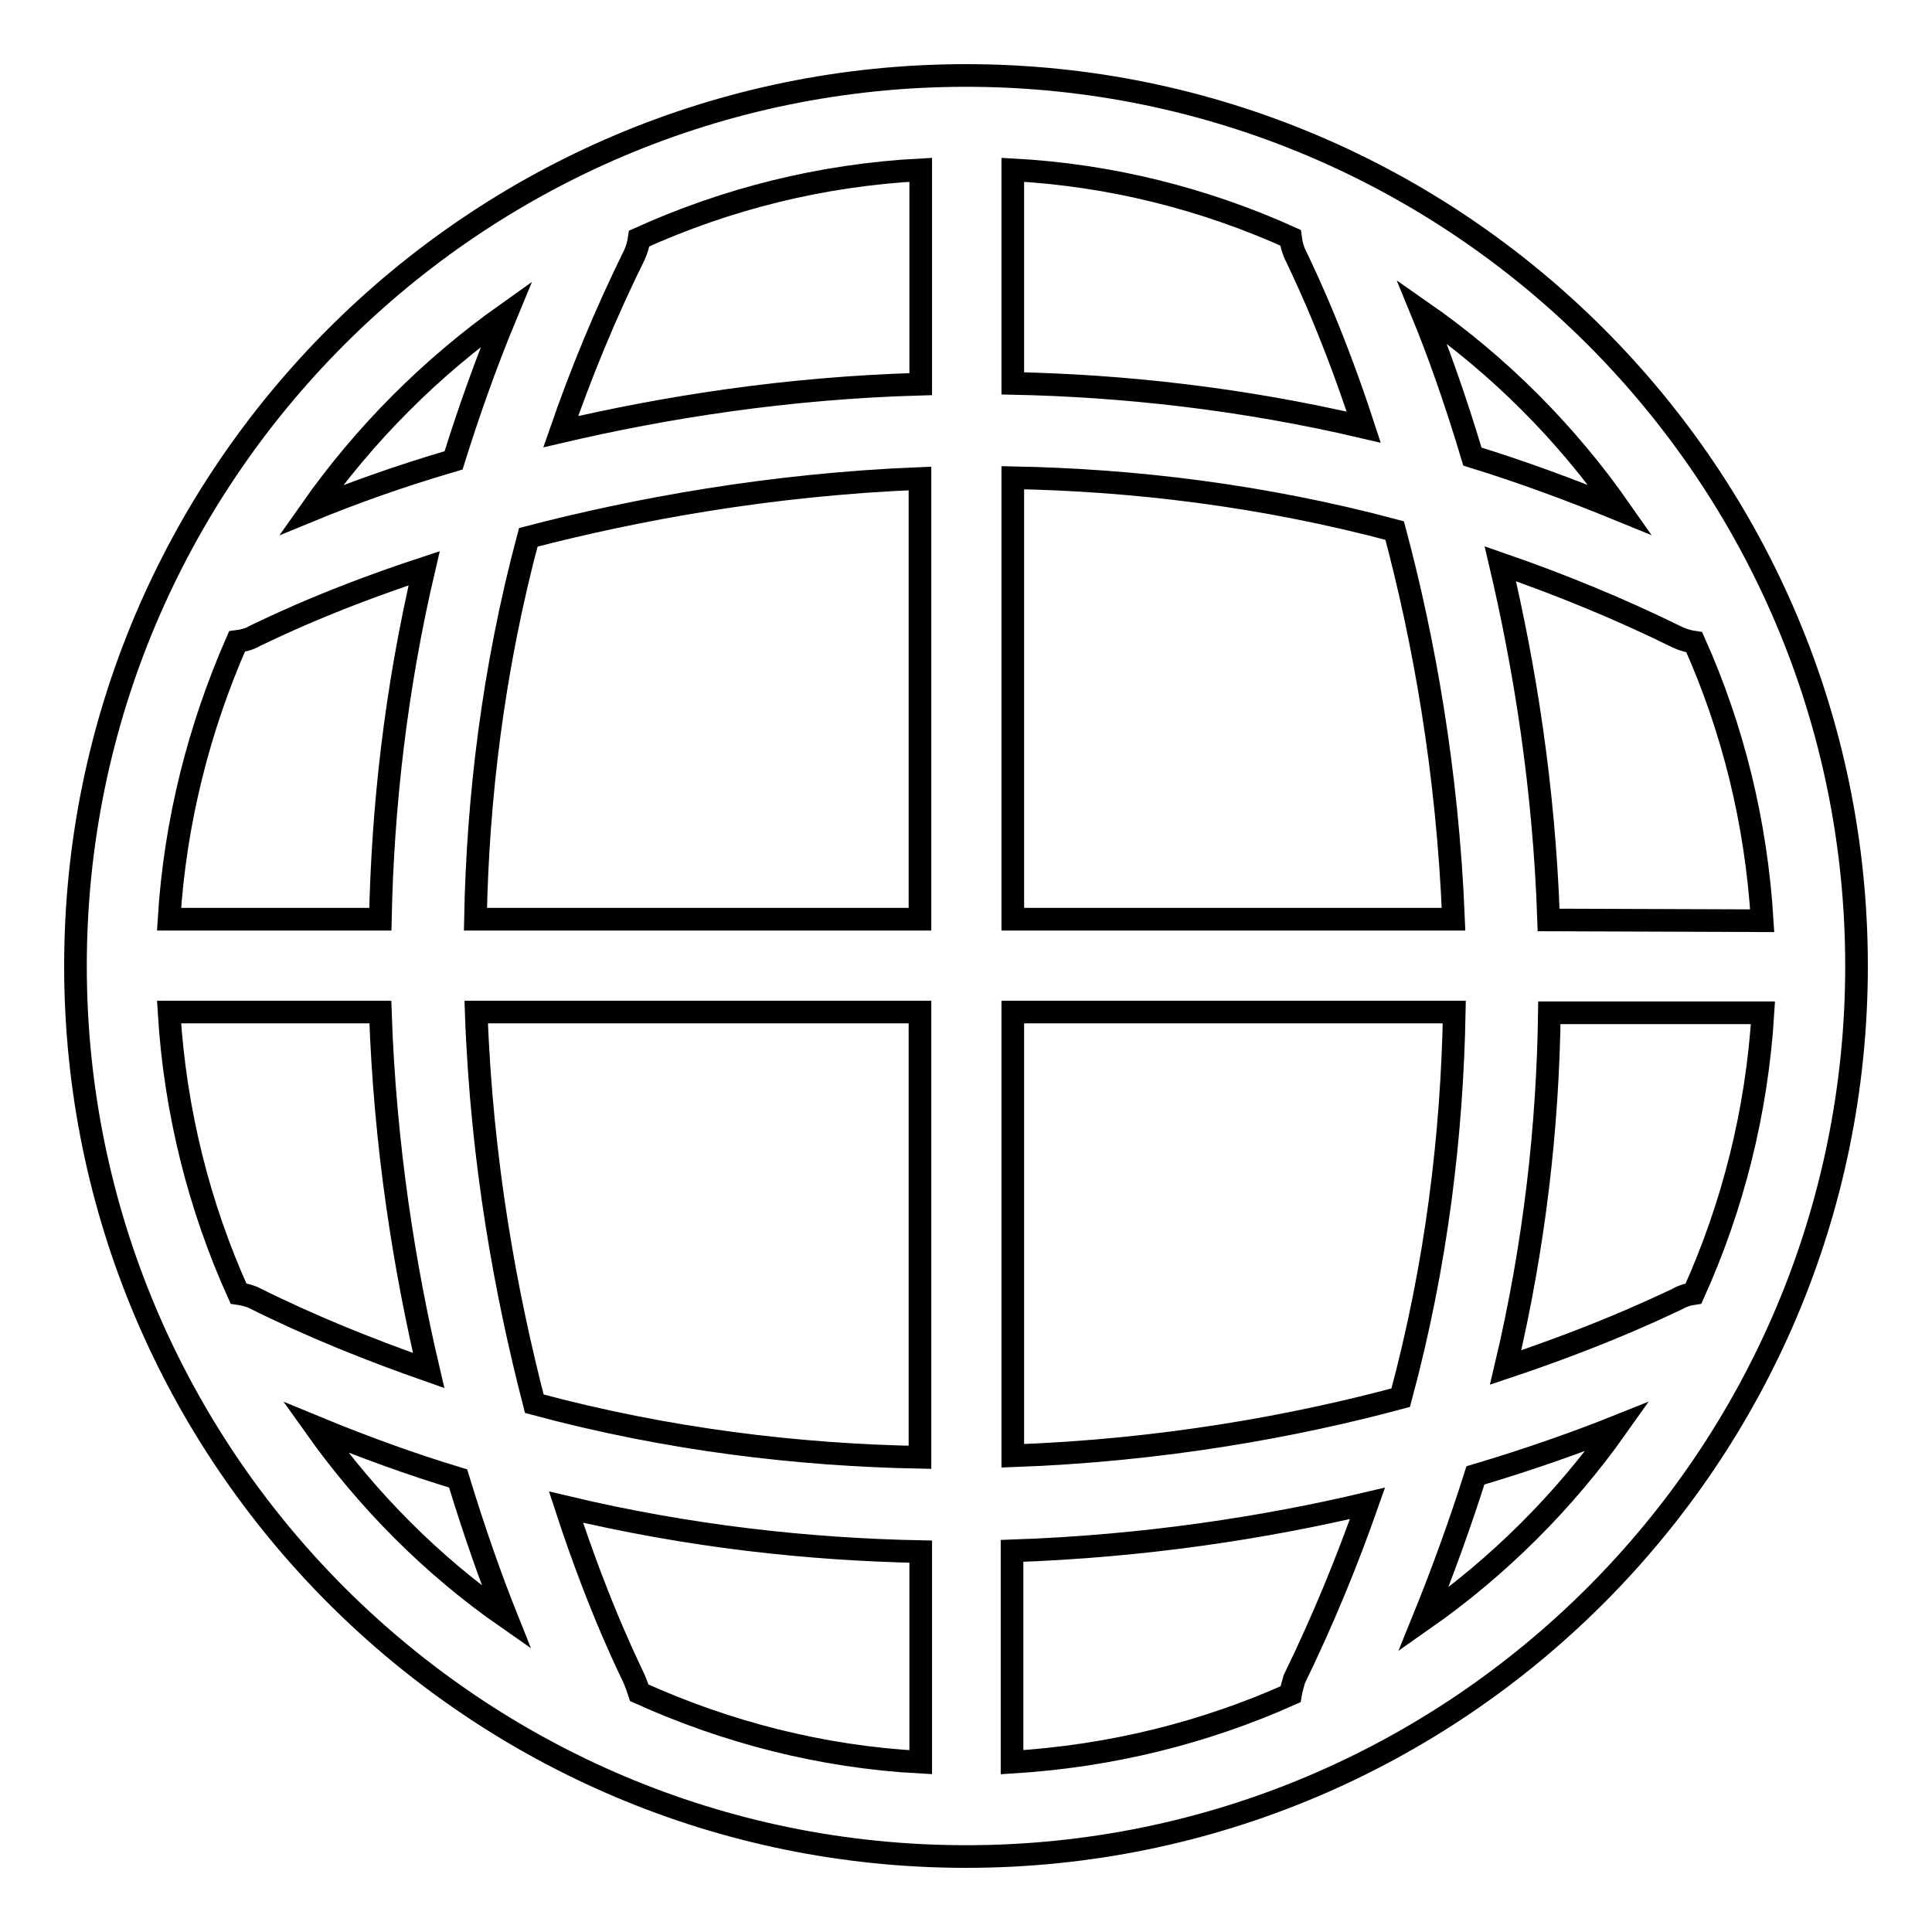 <?xml version="1.0" encoding="utf-8"?>
<!-- Svg Vector Icons : http://www.onlinewebfonts.com/icon -->
<!DOCTYPE svg PUBLIC "-//W3C//DTD SVG 1.1//EN" "http://www.w3.org/Graphics/SVG/1.1/DTD/svg11.dtd">
<svg version="1.1" xmlns="http://www.w3.org/2000/svg" xmlns:xlink="http://www.w3.org/1999/xlink" x="0px" y="0px" viewBox="0 0 256 256" enable-background="new 0 0 256 256" xml:space="preserve">
<g><g><g><path stroke-width="3" fill-opacity="0" stroke="#000000"  d="M128,10C62.9,10,10,62.9,10,128c0,65.1,52.9,118,118,118c65.1,0,118-52.9,118-118C246,62.9,193.1,10,128,10z M224.4,171.4c-0.7,0.1-1.4,0.3-2.1,0.7c-0.3,0.1-8.7,4.4-22.8,9.1c3.9-16.4,5.6-32.2,5.8-47h28.3C232.8,147.3,229.6,159.9,224.4,171.4z M171,224.5c-11.4,5.1-23.8,8.2-36.9,9v-28c17.6-0.6,33.6-3.1,47.1-6.3c-2.7,7.7-5.9,15.5-9.7,23.3C171.3,223.2,171.1,223.9,171,224.5z M84,222.4c-0.1-0.3-4.4-8.6-9-22.7c16.4,3.9,32.1,5.6,47,5.9v27.9c-13.2-0.7-25.8-4-37.3-9.2C84.5,223.7,84.3,223.1,84,222.4z M31.6,171.4c-5.2-11.5-8.4-24.1-9.2-37.3h28c0.6,17.8,3.2,33.9,6.4,47.5c-7.7-2.7-15.5-5.8-23.3-9.7C33,171.7,32.3,171.5,31.6,171.4z M31.4,85c0.8-0.1,1.6-0.3,2.3-0.7c0.3-0.1,8.5-4.4,22.5-9c-3.8,16.2-5.5,31.8-5.8,46.5h-28C23.2,108.8,26.4,96.4,31.4,85z M84.7,31.6c11.5-5.2,24-8.4,37.3-9.1v28.4C104.1,51.4,88,54,74.3,57.2c2.7-7.8,5.9-15.6,9.8-23.5C84.4,33,84.6,32.3,84.7,31.6z M171.7,33.9c0.1,0.3,4.4,8.6,9,22.7c-16.2-3.8-31.9-5.5-46.5-5.8V22.5c13.1,0.7,25.5,3.9,36.8,9C171.1,32.3,171.3,33.1,171.7,33.9z M134.2,63.3c15.9,0.3,33,2.3,50.6,7c3.8,14.2,7,31.7,7.8,51.5h-58.4V63.3z M121.9,63.4v58.4H63c0.3-15.9,2.3-33,7-50.6C84.2,67.5,102,64.2,121.9,63.4z M63.1,134.1h58.8v59c-16-0.3-33.3-2.3-51.1-7.1C67.1,171.7,63.8,154.1,63.1,134.1z M134.2,192.9v-58.8h58.5c-0.3,16.1-2.3,33.3-7.1,51.1C171.5,189,153.9,192.2,134.2,192.9z M205.2,121.9c-0.6-17.7-3.2-33.6-6.4-47.2c7.8,2.7,15.7,5.9,23.6,9.8c0.7,0.3,1.4,0.5,2.1,0.6c5.1,11.4,8.2,23.8,9,36.9L205.2,121.9L205.2,121.9z M214.7,67.6c-6.6-2.7-13.1-5.1-19.6-7.1c-2.3-7.7-4.6-14.1-6.7-19.2C198.6,48.4,207.5,57.3,214.7,67.6z M67.1,41.6c-2.7,6.5-5,13-7,19.4c-7.5,2.2-13.8,4.5-18.9,6.6C48.3,57.5,57.1,48.7,67.1,41.6z M41.8,189.1c6.3,2.6,12.6,4.9,18.9,6.8c2.2,7.2,4.4,13.4,6.4,18.4C57.2,207.4,48.7,198.8,41.8,189.1z M188.6,214.6c2.6-6.4,4.9-12.8,6.9-19.1c7.4-2.2,13.8-4.5,18.8-6.5C207.3,198.9,198.6,207.6,188.6,214.6z"/></g><g></g><g></g><g></g><g></g><g></g><g></g><g></g><g></g><g></g><g></g><g></g><g></g><g></g><g></g><g></g></g></g>
</svg>